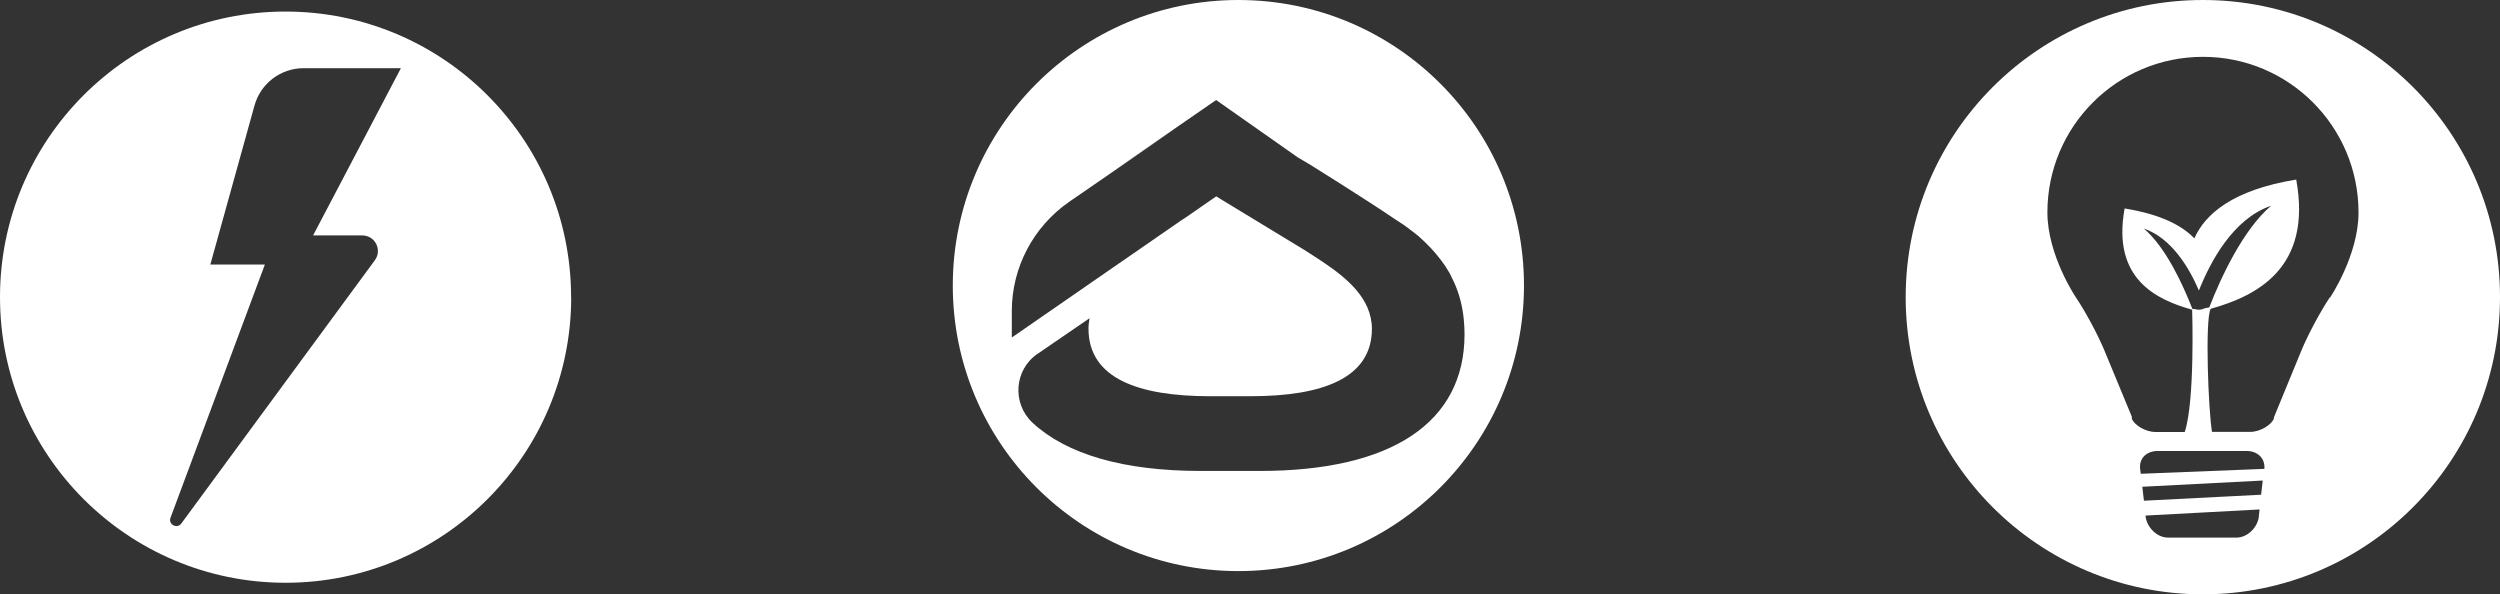 <?xml version="1.0" encoding="UTF-8"?>
<svg xmlns="http://www.w3.org/2000/svg" id="Calque_2" viewBox="0 0 229.17 54.48">
  <rect x="0" y="0" width="229.17" height="54.48" fill="#333333" stroke="none"/>
  <defs>
    <style>.cls-1{fill:#fff;}</style>
  </defs>
  <g id="Calque_2-2">
    <path class="cls-1" d="m52.35,27.24c0-14.46-11.72-26.18-26.18-26.18S0,12.78,0,27.24h0c0,14.46,11.71,26.17,26.16,26.18h.04c14.45-.01,26.16-11.73,26.16-26.18Zm-19.14-5.66c1.17,0,1.85,1.33,1.15,2.28l-17.74,24.13c-.39.53-1.22.08-.99-.53l8.65-23.21h-5l4.05-14.58c.56-2.02,2.4-3.42,4.5-3.42h8.92l-8.05,15.33h4.51Z"></path>
    <path class="cls-1" d="m113.52,52.35c14.46,0,26.18-11.72,26.18-26.18S127.98,0,113.52,0s-26.17,11.72-26.18,26.17h0c0,14.46,11.72,26.18,26.18,26.18Zm-18.4-19.92l4.76-3.26c-.06.31-.1.63-.1.96,0,4.55,4.57,6.19,11.12,6.19h1.57s0,0,0,0h.6s0,0,0,0h1.57c6.55,0,11.12-1.63,11.12-6.19,0-.35-.04-.68-.11-1-.54-2.55-3.09-4.29-5.2-5.65-.27-.18-.55-.36-.87-.56l-7.67-4.66-.42-.26-2.92,2.02s-.2.13-.2.12l-1.69,1.17-4.17,2.88-9.76,6.75v-2.42c0-4,1.97-7.74,5.26-10.02l5.47-3.77,4.17-2.88-5.76,3.94,9.59-6.62,7.46,5.24,1.01.6.09.05c.06.04,5.01,3.11,7.97,5.12.3.18.8.51,1.41.99.08.06.17.13.24.18l.2.16c.07.06.15.12.2.16l.04.04.03.03c.66.58,1.36,1.3,1.98,2.13h0s.04.05.06.08c.24.32.47.66.67,1.02.02.03.05.06.06.1.05.09.09.2.14.29.09.18.18.37.27.56.46,1.03.75,2.13.87,3.35.04.44.07.89.07,1.37,0,8.08-6.66,12.53-18.76,12.53h-5.43c-7.08,0-12.29-1.53-15.4-4.41-1.91-1.77-1.7-4.86.45-6.33Z"></path>
    <path class="cls-1" d="m229.17,27.25v-.02c0-15.04-12.2-27.23-27.24-27.23s-27.24,12.2-27.24,27.24,12.2,27.24,27.24,27.24,27.23-12.19,27.24-27.23Zm-22.1,20.08c-.11,1.01-1.04,1.95-2.05,1.95h-6.29c-1.01,0-1.93-.94-2.05-1.95v-.07s10.45-.56,10.45-.56l-.07.64Zm.21-1.98l-10.75.55-.15-1.28,11.04-.57-.15,1.3Zm-11.04-1.92l-.06-.44c-.11-1.01.62-1.65,1.63-1.65h8.13c.99,0,1.72.66,1.63,1.64l-11.33.45Zm4.72-15.14c-.84-2.16-2.42-5.63-4.44-7.34,2.57.88,4.18,3.65,5.05,5.68,1.03-2.59,3.11-6.58,6.62-7.77-2.57,2.18-4.62,6.6-5.67,9.32-.13.04-.46.07-.46.1-.22.01-.01.03-.06.04-.24.06-.38.09-.6.06-.07-.02-.14-.03-.21-.05-.02,0-.03,0-.05,0-.04-.01-.09,0-.13,0h0s-.04-.04-.05-.05Zm12.61-1.03c-.85,1.26-2.02,3.45-2.6,4.86l-2.53,6.15s0,.13,0,.1c-.18.51-1.17,1.22-2.18,1.22h-3.49c-.34-1.98-.65-10.24-.13-11.28,4.18-1.17,9.34-3.7,7.85-11.85-5.82.95-8.35,3.16-9.34,5.39-1.14-1.19-3.1-2.21-6.39-2.74-1.18,6.44,2.89,8.36,6.19,9.28,0,.02.27,8.34-.68,11.21h-2.67c-1.01,0-2.01-.71-2.18-1.22,0,0,0-.16,0-.17,0,0,0-.02,0-.01l-2.53-6.11c-.58-1.4-1.75-3.58-2.6-4.83,0,0-2.61-3.86-2.61-7.79,0-7.88,6.38-14.26,14.26-14.26s14.26,6.39,14.26,14.27c0,3.93-2.61,7.8-2.61,7.8Z"></path>
  </g>
</svg>

